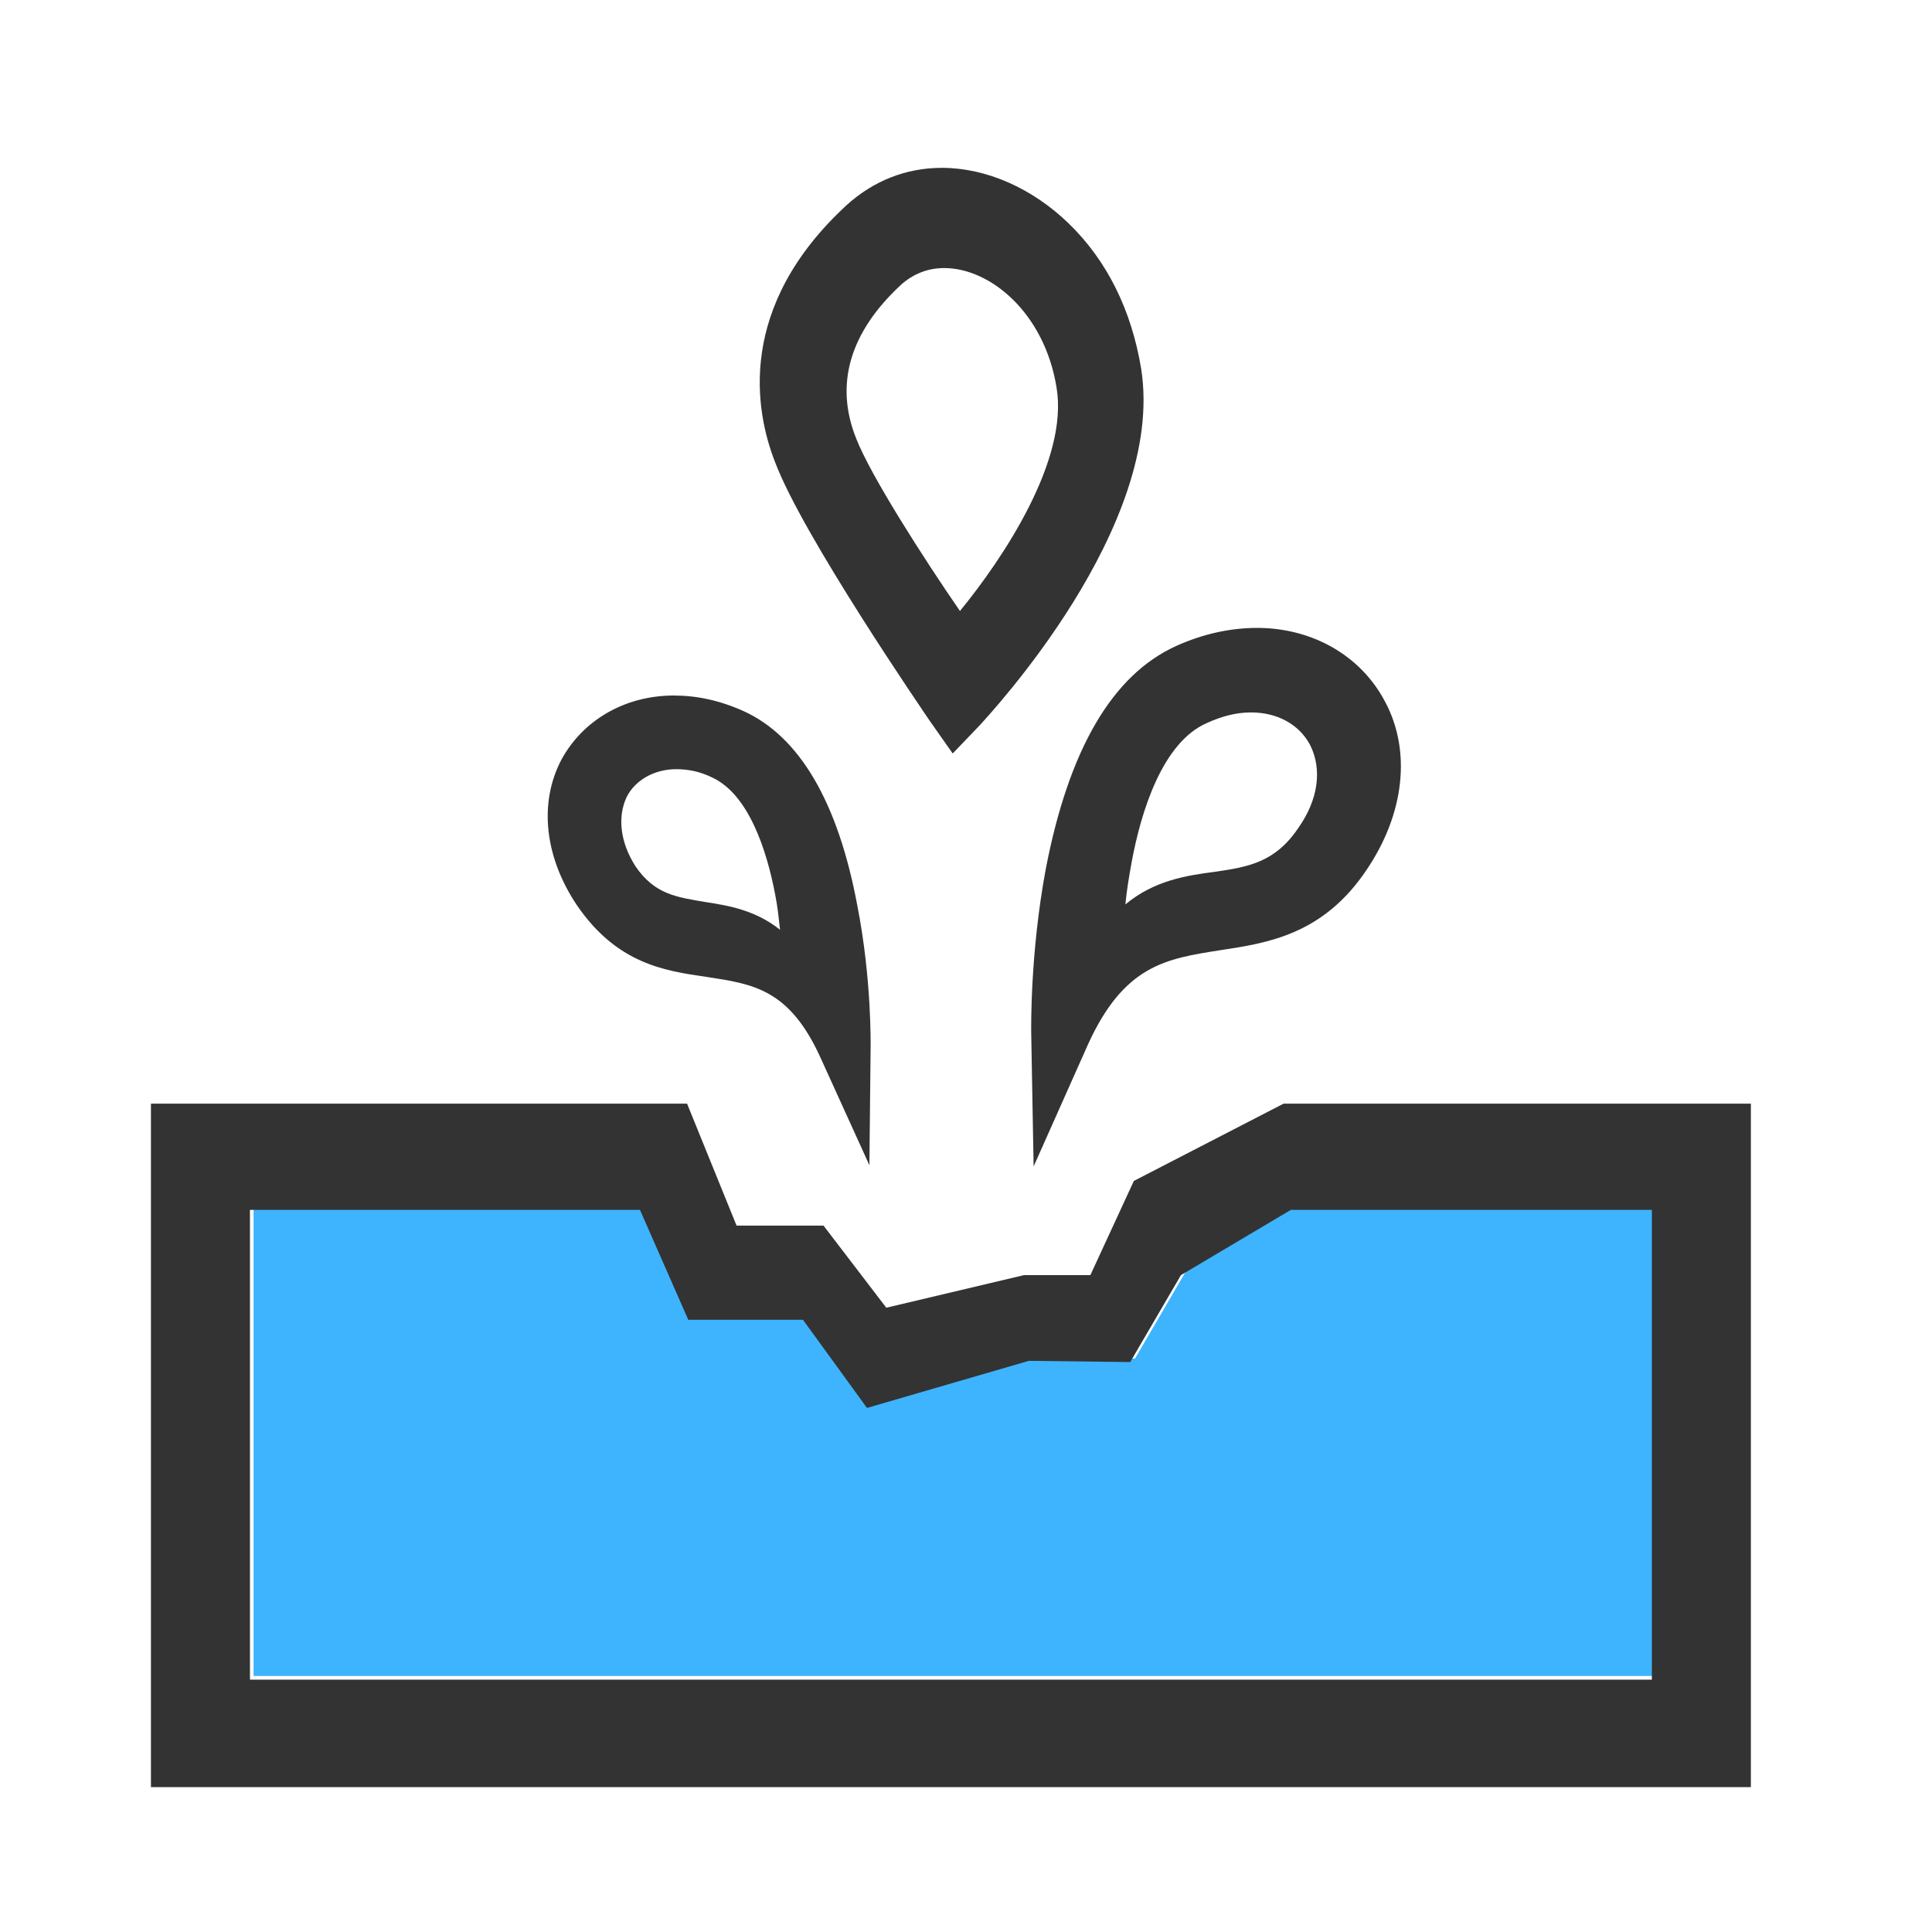 <?xml version="1.0" encoding="utf-8"?>
<!-- Generator: Adobe Illustrator 17.1.0, SVG Export Plug-In . SVG Version: 6.00 Build 0)  -->
<!DOCTYPE svg PUBLIC "-//W3C//DTD SVG 1.0//EN" "http://www.w3.org/TR/2001/REC-SVG-20010904/DTD/svg10.dtd">
<svg version="1.0" id="图层_1" xmlns="http://www.w3.org/2000/svg" xmlns:xlink="http://www.w3.org/1999/xlink" x="0px" y="0px"
	 viewBox="0 0 160 160" enable-background="new 0 0 160 160" xml:space="preserve">
<polygon fill="#3EB4FF" points="137.2,138.8 21,138.8 21,99.9 53.3,99.9 57.3,109 66.9,109 72.2,116.3 85.6,112.4 94,112.5 
	98.2,105.3 107.3,99.9 137.2,99.9 "/>
<path fill="#333333" d="M106.3,91.4l-12.4,6.4l-3.6,7.8l-5.5,0l-11.4,2.7l-5.2-6.8H61l-4.1-10.1H12.5V148H145V91.4H106.3z
	 M136.9,139.1H20.7v-38.9l32.3,0l4,9.1h9.5l5.3,7.3l13.4-3.9l8.4,0.1l4.2-7.2l9.1-5.4l29.9,0V139.1z M58.5,80.9
	c3.9,0.6,6.9,1,9.5,6.8l4,8.8l0.1-9.7c0-0.2,0.1-5.7-1.1-11.8c-1.6-8.6-4.8-14-9.4-16.1c-2-0.9-3.9-1.3-5.8-1.3c-4,0-7.5,2-9.3,5.3
	c-1.9,3.6-1.4,8.1,1.3,12.1C51.1,79.8,55,80.4,58.5,80.9L58.5,80.9z M51.9,66c0.7-1.4,2.3-2.3,4.1-2.3c1,0,2,0.2,3,0.7
	c3,1.4,4.5,6,5.2,9.7c0.2,1,0.3,2,0.4,2.9c-2-1.6-4.2-2-6.2-2.3c-2.3-0.4-4.2-0.6-5.8-3C51.4,69.8,51.1,67.7,51.9,66L51.9,66z
	 M85.4,85.5l0.2,11.1l4.5-10.1c3-6.6,6.5-7.1,10.9-7.8c4-0.6,8.6-1.3,12.2-6.7c3.1-4.6,3.7-9.8,1.5-13.9c-2-3.8-6-6.1-10.6-6.1
	c-2.2,0-4.5,0.5-6.7,1.5c-5.3,2.4-8.9,8.6-10.8,18.5C85.3,79,85.4,85.2,85.4,85.5L85.4,85.5z M93.7,71.5c0.8-4.4,2.6-10,6.2-11.6
	c1.3-0.6,2.5-0.9,3.7-0.9c2.2,0,4,1,4.9,2.7c1,2,0.7,4.5-1,6.9c-1.9,2.8-4.1,3.2-6.9,3.6c-2.3,0.3-5,0.7-7.4,2.7
	C93.3,73.8,93.5,72.6,93.7,71.5L93.7,71.5z M77,59.7l1.9,2.7l2.3-2.4c0.6-0.7,15.4-16.4,13.3-29.5c-0.8-4.8-2.8-8.9-6-12
	c-3-2.9-6.8-4.6-10.5-4.6c-3,0-5.7,1.1-7.9,3.1c-9.1,8.4-7.6,17-5.9,21.3C66.5,44.4,76.6,59.1,77,59.7L77,59.7z M74.6,23.6
	c1-0.9,2.2-1.4,3.6-1.4c3.8,0,8.3,3.7,9.3,9.9c1,6-4.4,14.1-8,18.5c-2.9-4.2-7.4-11.2-8.6-14.3C69.1,31.8,70.4,27.5,74.6,23.6
	L74.6,23.6z M74.6,23.6"/>
</svg>
